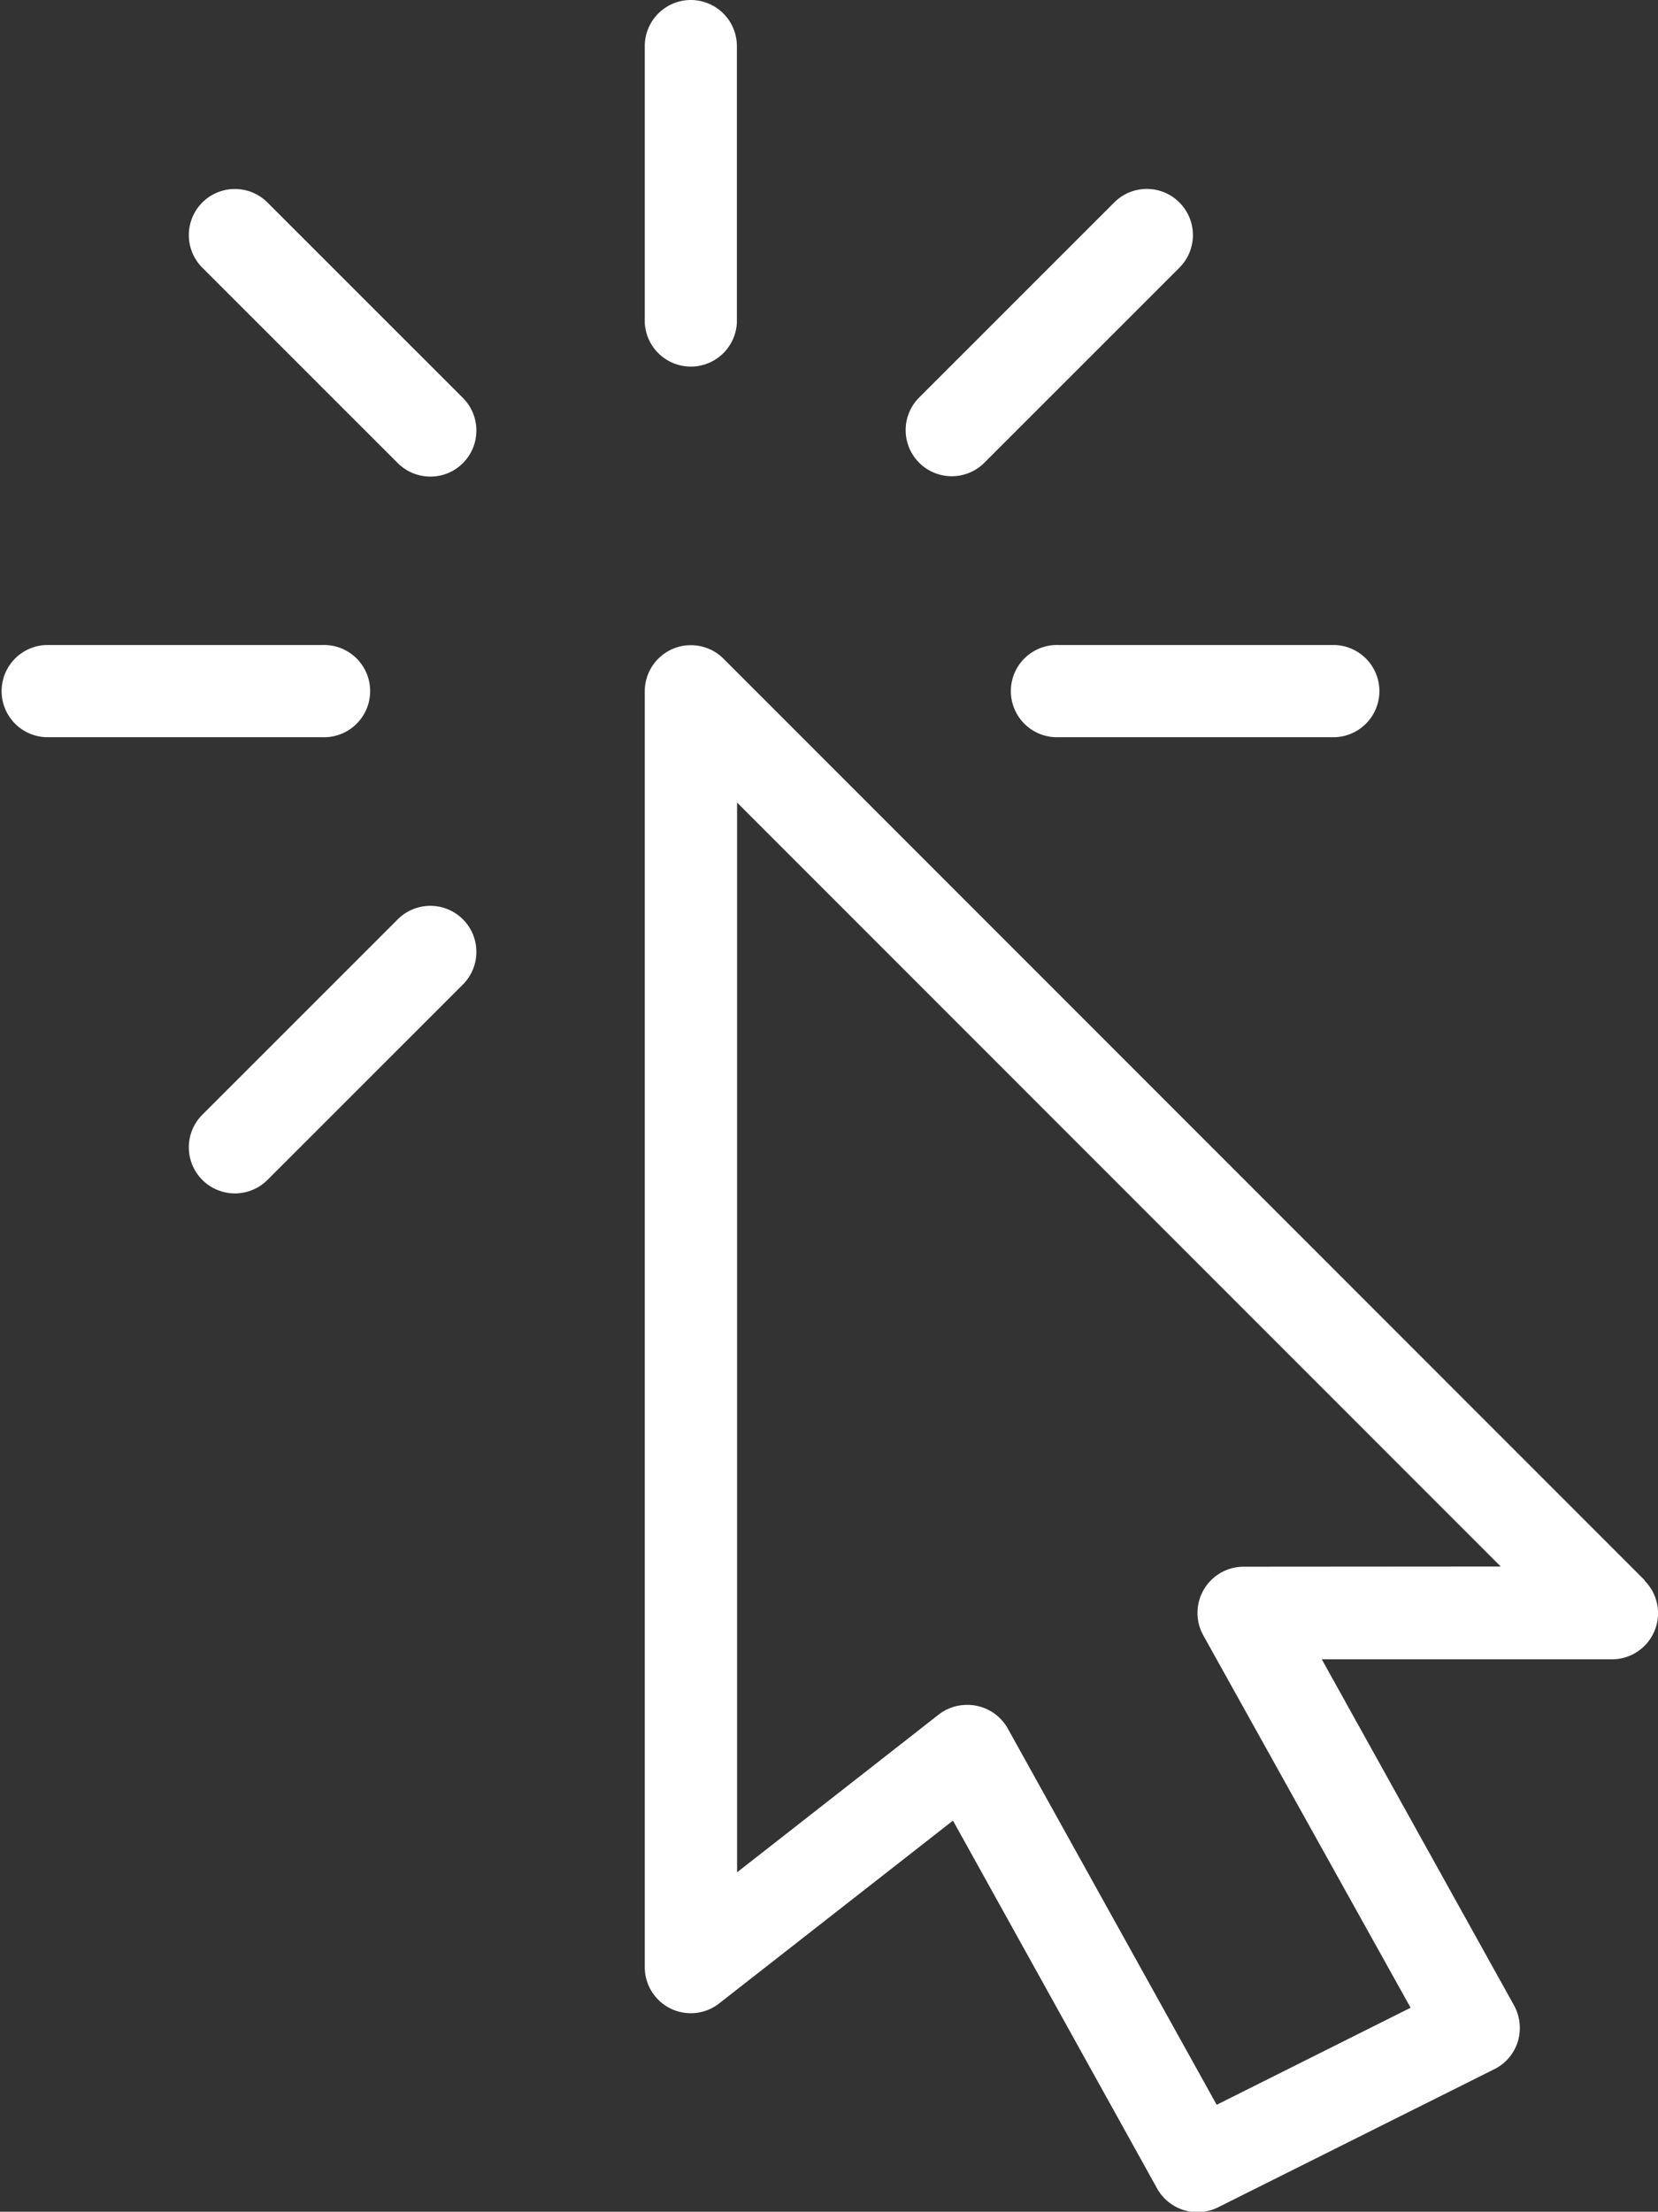 <svg xmlns="http://www.w3.org/2000/svg" width="17.586" height="23.45" viewBox="0 0 17.586 23.45"><rect x="0" y="0" width="17.586" height="23.45" fill="#333333" stroke="none"/><defs><style>.a{fill:#fff;}</style></defs><g transform="translate(-64.016)"><g transform="translate(70.855 6.841)"><path class="a" d="M223.954,159.284l-9.77-9.77a.489.489,0,0,0-.834.346v13.528a.488.488,0,0,0,.788.385l2.481-1.939,2.165,3.9a.49.49,0,0,0,.647.2l2.931-1.465a.487.487,0,0,0,.248-.292.5.5,0,0,0-.039-.382l-2.04-3.671h3.078a.489.489,0,0,0,.346-.834Zm-4.253-.142a.49.49,0,0,0-.428.726l2.2,3.95-2.057,1.029-2.215-3.988a.49.49,0,0,0-.33-.242.481.481,0,0,0-.1-.01.49.49,0,0,0-.3.1l-2.142,1.675V151.04l8.1,8.1Z" transform="translate(-213.35 -149.372)"/></g><g transform="translate(70.855)"><path class="a" d="M213.839,0a.489.489,0,0,0-.489.489V3.42a.489.489,0,0,0,.977,0V.489A.489.489,0,0,0,213.839,0Z" transform="translate(-213.35)"/></g><g transform="translate(64.016 6.839)"><g transform="translate(0)"><path class="a" d="M67.436,149.333H64.5a.489.489,0,0,0,0,.977h2.931a.489.489,0,1,0,0-.977Z" transform="translate(-64.016 -149.333)"/></g></g><g transform="translate(74.763 6.839)"><g transform="translate(0)"><path class="a" d="M302.1,149.333h-2.931a.489.489,0,1,0,0,.977H302.1a.489.489,0,0,0,0-.977Z" transform="translate(-298.683 -149.333)"/></g></g><g transform="translate(66.019 2.004)"><path class="a" d="M110.652,45.964l-2.073-2.072a.488.488,0,0,0-.691.691l2.073,2.072a.491.491,0,0,0,.346.143.483.483,0,0,0,.345-.143A.489.489,0,0,0,110.652,45.964Z" transform="translate(-107.745 -43.749)"/></g><g transform="translate(66.019 9.604)"><path class="a" d="M110.652,209.844a.489.489,0,0,0-.691,0l-2.073,2.072a.488.488,0,0,0,.691.691l2.073-2.072A.489.489,0,0,0,110.652,209.844Z" transform="translate(-107.745 -209.701)"/></g><g transform="translate(73.618 2.003)"><path class="a" d="M276.584,43.877a.488.488,0,0,0-.692,0l-2.073,2.072a.489.489,0,0,0,.692.691l2.073-2.072A.489.489,0,0,0,276.584,43.877Z" transform="translate(-273.676 -43.733)"/></g></g></svg>